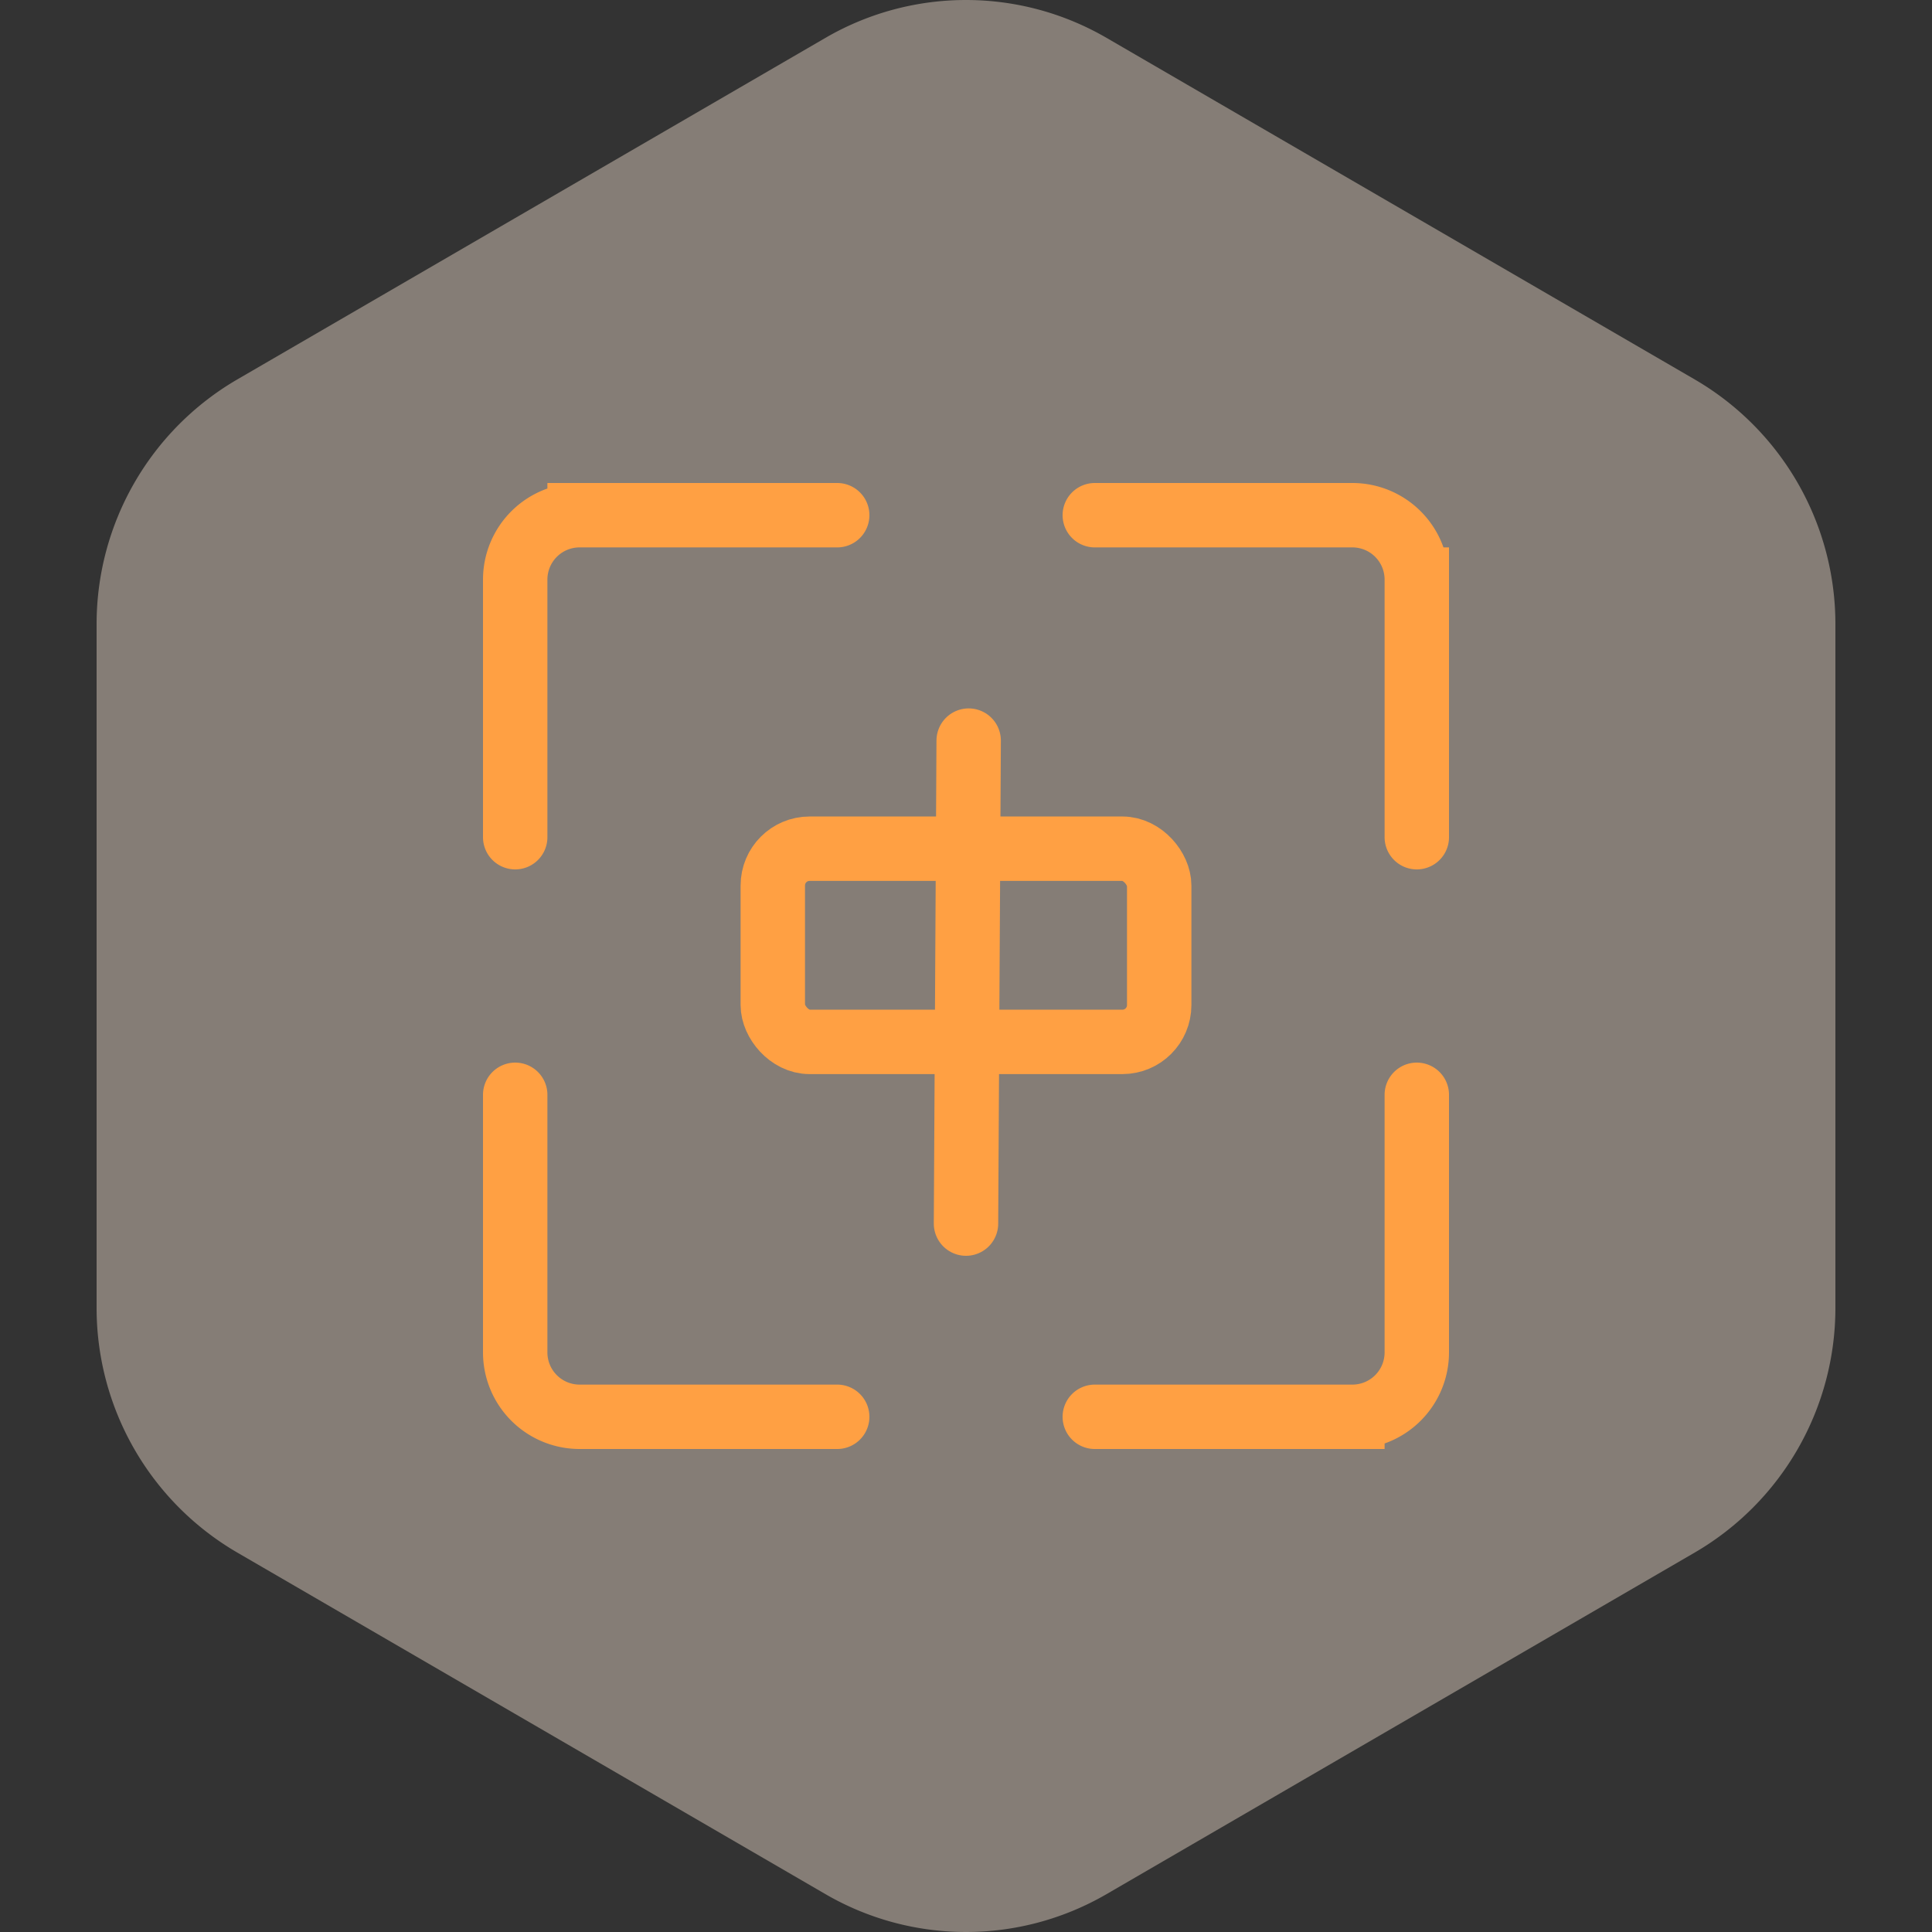 <svg xmlns="http://www.w3.org/2000/svg" width="60" height="60" fill="none" fill-rule="evenodd" xmlns:v="https://vecta.io/nano"><rect width="100%" height="100%" fill="#333333" stroke="none"/><g opacity=".402"><path fill="#d8d8d8" opacity="0" d="M0 0h60v60H0z"/><path d="M34.365 1.176l18.27 10.61A8.79 8.79 0 0 1 57 19.39v21.22a8.79 8.79 0 0 1-4.365 7.604l-18.27 10.61c-2.701 1.568-6.029 1.568-8.73 0l-18.27-10.61A8.79 8.79 0 0 1 3 40.61V19.39a8.79 8.79 0 0 1 4.365-7.604l18.27-10.61c2.701-1.568 6.029-1.568 8.73 0z" fill="#ffecd9" fill-rule="nonzero"/></g><g stroke="#ffa043"><path fill="#ffa043" opacity="0" d="M10.5 10.5h39v39h-39z"/><g stroke-width="2"><rect x="24" y="26.357" width="12" height="6" rx="1.143"/><path stroke-linecap="round" d="M30.083 23L30 38"/></g><path d="M16 34v8a2 2 0 0 0 2 2h8m0-28h-8a2 2 0 0 0-2 2v8m28 0v-8a2 2 0 0 0-2-2h-8m0 28h8a2 2 0 0 0 2-2v-8" stroke-width="2" stroke-linecap="round"/></g></svg>